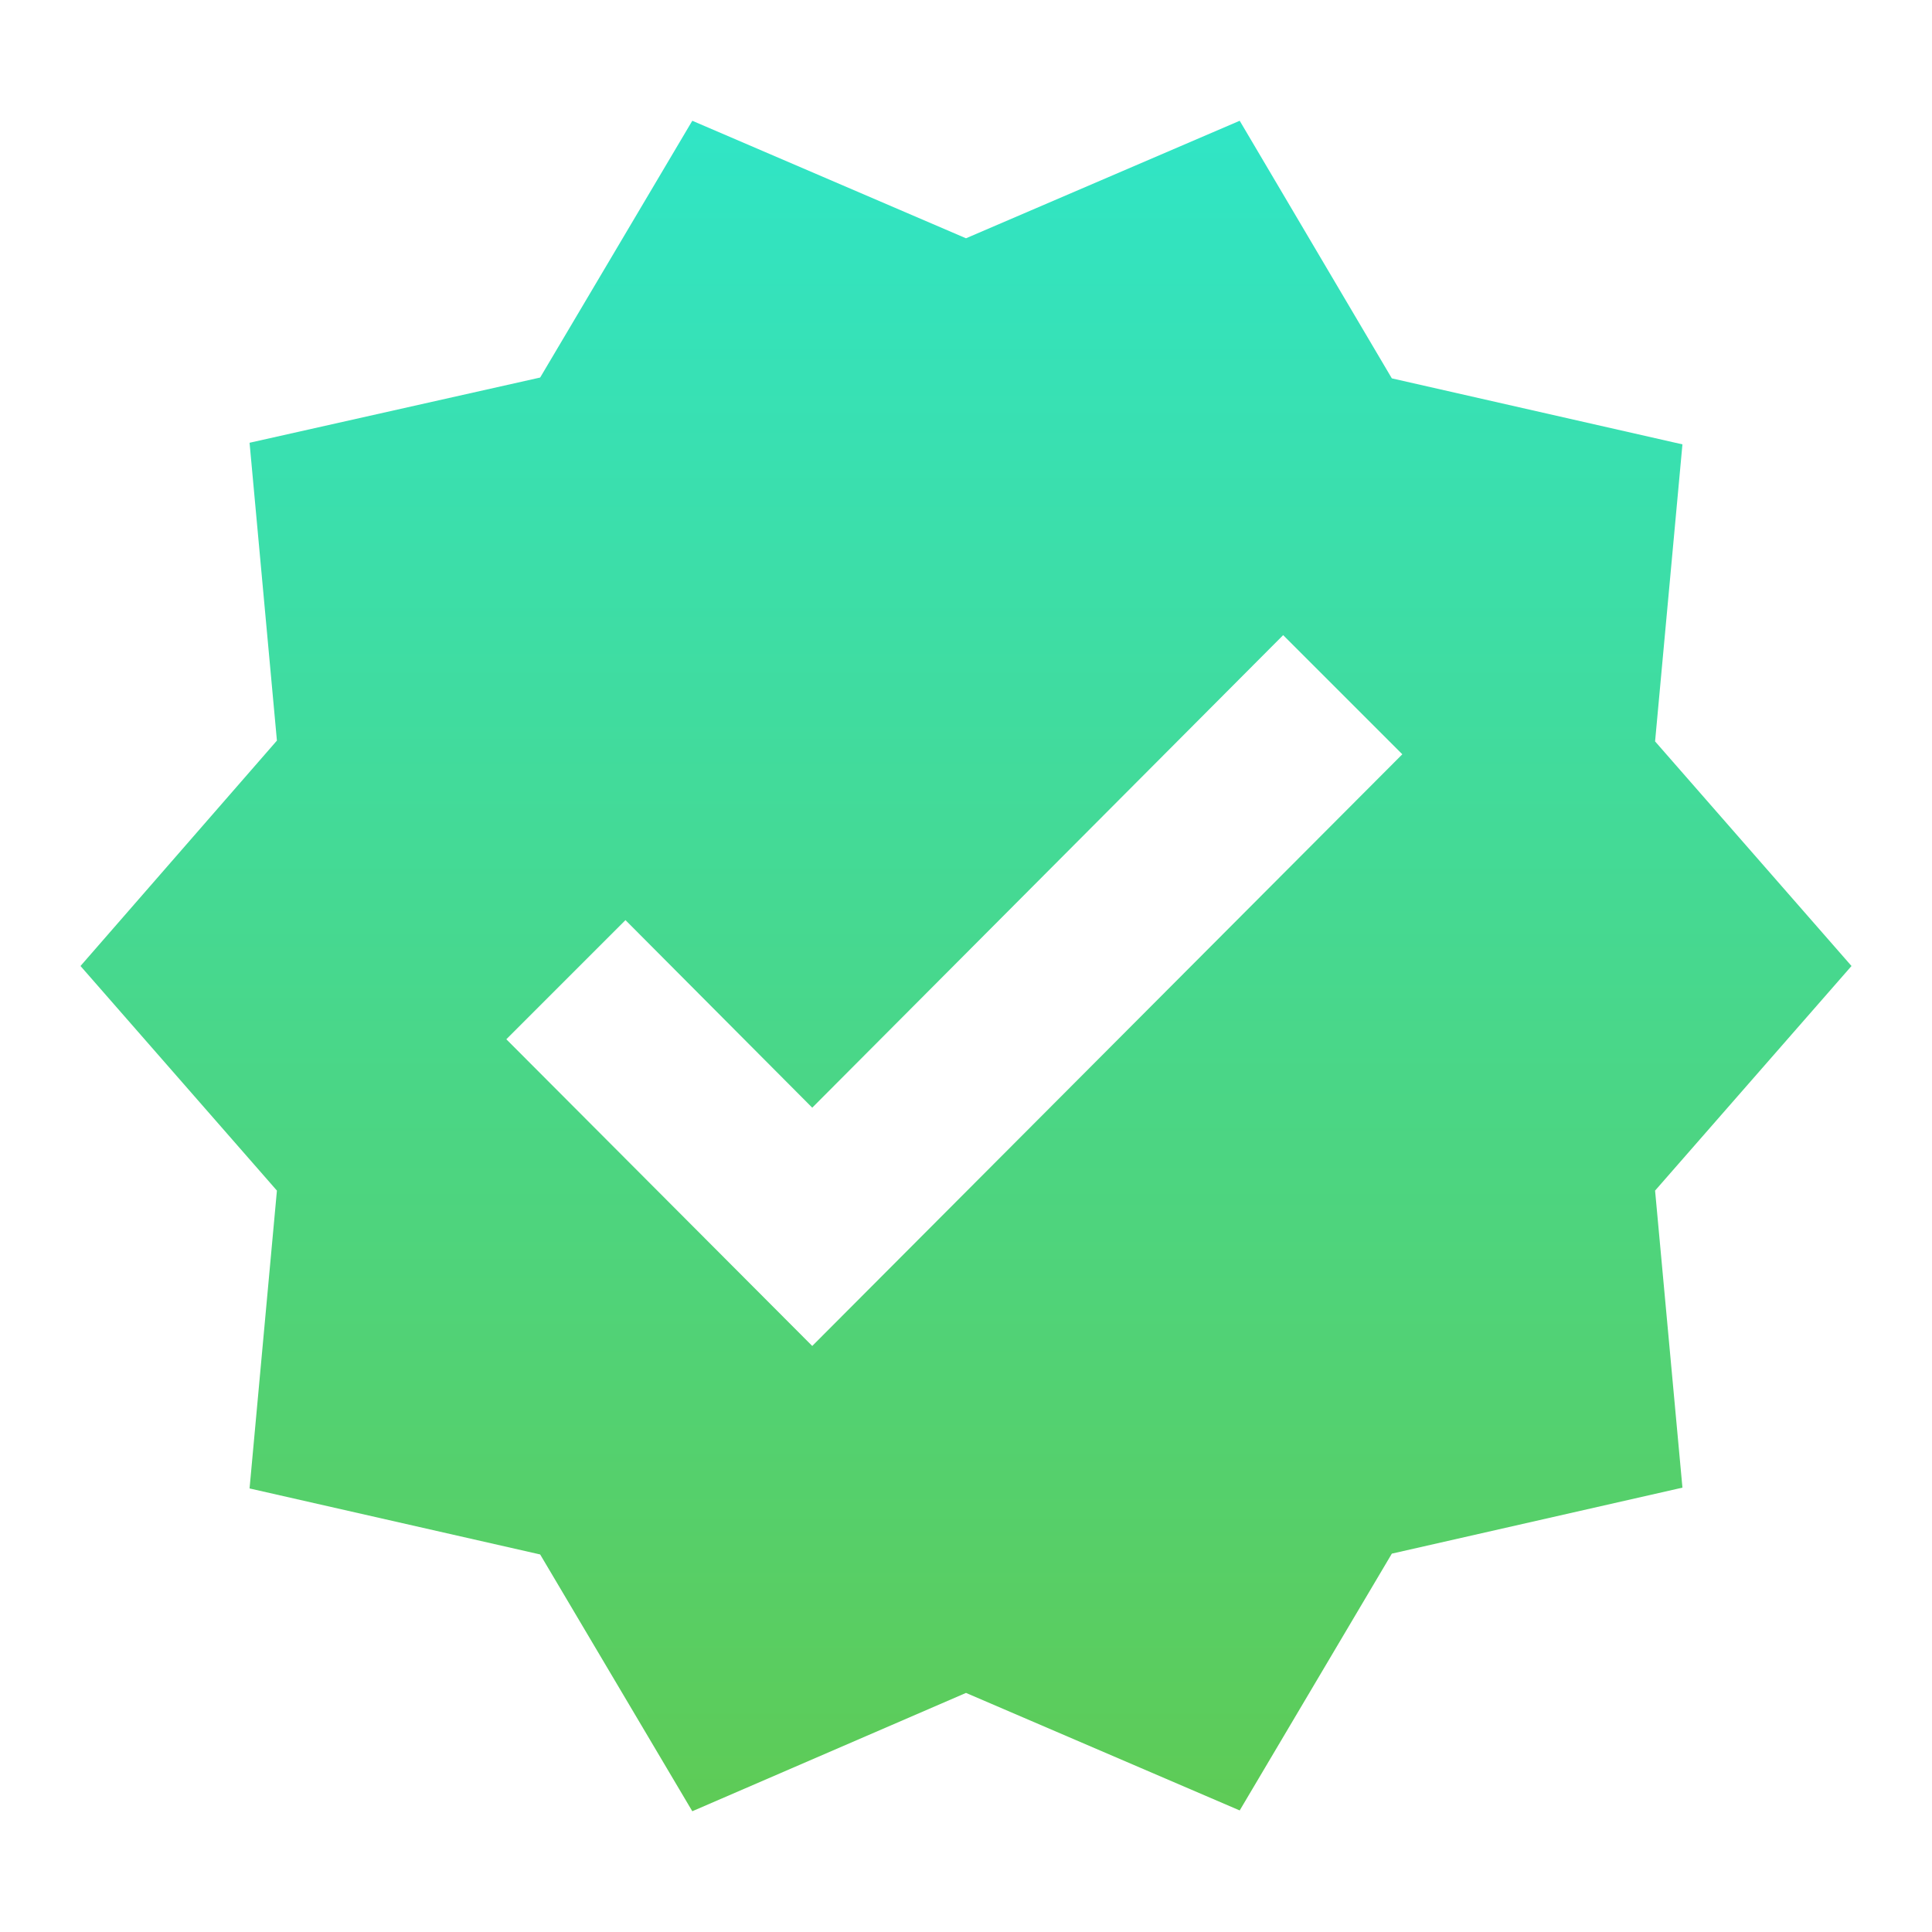 <svg width="75" height="75" viewBox="0 0 75 75" fill="none" xmlns="http://www.w3.org/2000/svg">
<g clip-path="url(#clip0_2_5406)">
<path d="M71.875 37.5L64.25 28.781L65.312 17.25L54.031 14.688L48.125 4.688L37.5 9.25L26.875 4.688L20.969 14.656L9.688 17.188L10.75 28.75L3.125 37.5L10.75 46.219L9.688 57.781L20.969 60.344L26.875 70.312L37.5 65.719L48.125 70.281L54.031 60.312L65.312 57.75L64.25 46.219L71.875 37.5ZM31.531 52.25L19.656 40.344L24.281 35.719L31.531 43L49.812 24.656L54.438 29.281L31.531 52.25Z" fill="url(#paint0_linear_2_5406)"/>
</g>
<defs>
<linearGradient id="paint0_linear_2_5406" x1="37.5" y1="4.688" x2="37.5" y2="70.312" gradientUnits="userSpaceOnUse">
<stop stop-color="#30E5C6"/>
<stop offset="1" stop-color="#5ECB56"/>
</linearGradient>
<clipPath id="clip0_2_5406">
<rect width="75" height="75" fill="white"/>
</clipPath>
</defs>
</svg>
